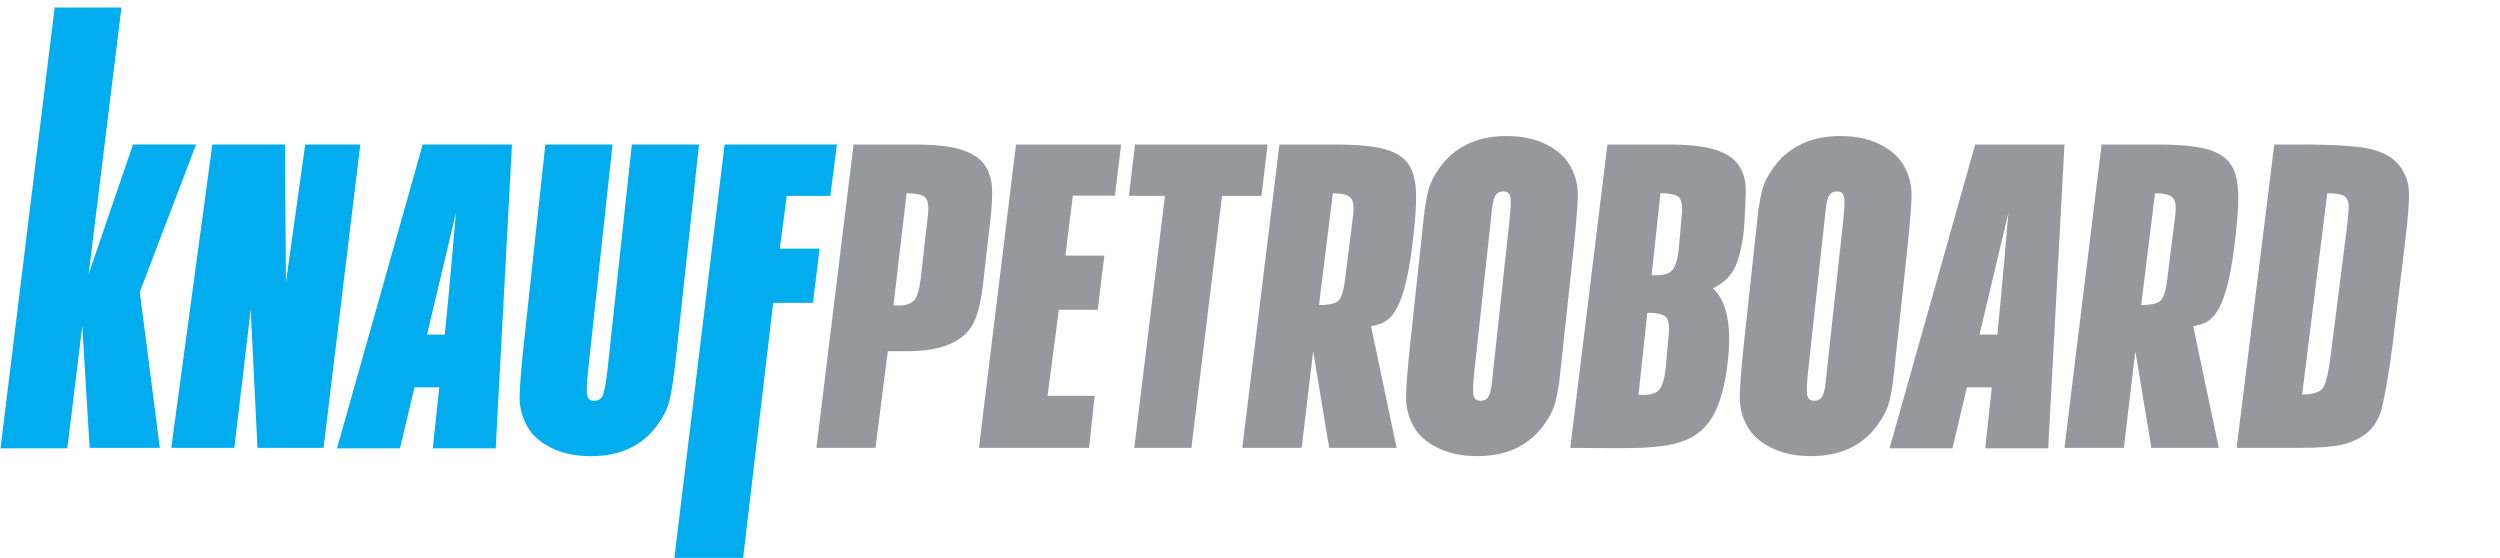 <svg width="121" height="27" viewBox="0 0 121 27" fill="none" xmlns="http://www.w3.org/2000/svg">
<path d="M9.489 6.993L6.765 14.134L7.734 21.676H4.338L3.981 15.787L3.259 21.699H0.025L2.645 0.364H5.878L4.29 13.265L6.438 6.993H9.489Z" fill="#01ADEF"/>
<path d="M17.439 6.994L15.659 21.677H12.461L12.134 14.978L11.341 21.677H8.29L10.277 6.994H13.792L13.838 13.67L14.772 6.994H17.439V6.994Z" fill="#01ADEF"/>
<path d="M24.779 6.994L23.992 21.7H20.946L21.261 18.747H20.059L19.359 21.7H16.312L20.459 6.994H24.779ZM21.528 16.194C21.697 14.632 22.067 10.301 22.067 10.301L20.668 16.194H21.528Z" fill="#01ADEF"/>
<path d="M99.92 6.994L99.133 21.7H96.086L96.402 18.747H95.199L94.5 21.7H91.453L95.599 6.994H99.92ZM96.669 16.194C96.839 14.632 97.207 10.301 97.207 10.301L95.809 16.194H96.669Z" fill="#97979E"/>
<path d="M33.832 6.994L32.727 17.214C32.613 18.258 32.502 18.993 32.395 19.416C32.286 19.839 32.056 20.273 31.704 20.719C31.352 21.165 30.914 21.502 30.393 21.733C29.871 21.963 29.272 22.078 28.598 22.078C27.852 22.078 27.208 21.942 26.666 21.669C26.124 21.397 25.736 21.042 25.5 20.605C25.264 20.167 25.147 19.706 25.148 19.22C25.15 18.735 25.235 17.714 25.405 16.158L26.395 6.995H29.646L28.458 17.993C28.392 18.595 28.379 18.98 28.421 19.148C28.462 19.315 28.573 19.399 28.753 19.399C28.959 19.399 29.101 19.306 29.181 19.122C29.26 18.938 29.337 18.502 29.412 17.814L30.581 6.995H33.832V6.994Z" fill="#01ADEF"/>
<path d="M76.018 8.059C75.783 7.622 75.391 7.269 74.847 6.994C74.309 6.72 73.665 6.585 72.92 6.585C72.242 6.585 71.642 6.697 71.121 6.933C71.082 6.95 71.037 6.972 70.998 6.994C70.533 7.219 70.135 7.532 69.811 7.947C69.458 8.389 69.228 8.826 69.121 9.246C69.071 9.459 69.016 9.75 68.959 10.115C68.959 10.126 68.953 10.137 68.953 10.149L68.304 16.16C68.135 17.712 68.052 18.737 68.052 19.219C68.046 19.706 68.163 20.165 68.399 20.602C68.634 21.045 69.026 21.398 69.57 21.667C70.108 21.941 70.752 22.075 71.497 22.075C72.175 22.075 72.774 21.963 73.295 21.733C73.34 21.711 73.385 21.695 73.43 21.667C73.889 21.443 74.281 21.123 74.606 20.72C74.959 20.272 75.189 19.84 75.295 19.415C75.346 19.202 75.401 18.916 75.458 18.552L75.463 18.529L76.113 12.507C76.281 10.95 76.365 9.93 76.365 9.443C76.371 8.955 76.253 8.496 76.018 8.059ZM71.323 19.146C71.278 18.977 71.295 18.597 71.357 17.991L72.231 9.963C72.265 9.767 72.304 9.627 72.337 9.543C72.416 9.358 72.556 9.263 72.763 9.263C72.942 9.263 73.055 9.347 73.094 9.515C73.138 9.683 73.122 10.069 73.06 10.669L72.186 18.714C72.152 18.904 72.113 19.039 72.079 19.123C72.001 19.308 71.861 19.397 71.654 19.397C71.475 19.398 71.362 19.314 71.323 19.146Z" fill="#97979E"/>
<path d="M92.171 8.059C91.936 7.622 91.543 7.269 91 6.994C90.462 6.72 89.818 6.585 89.073 6.585C88.395 6.585 87.795 6.697 87.274 6.933C87.235 6.95 87.19 6.972 87.151 6.994C86.686 7.219 86.288 7.532 85.963 7.947C85.611 8.389 85.381 8.826 85.274 9.246C85.224 9.459 85.168 9.75 85.112 10.115C85.112 10.126 85.106 10.137 85.106 10.149L84.456 16.16C84.288 17.712 84.204 18.737 84.204 19.219C84.199 19.706 84.316 20.165 84.552 20.602C84.787 21.045 85.179 21.398 85.723 21.667C86.261 21.941 86.905 22.075 87.65 22.075C88.328 22.075 88.927 21.963 89.448 21.733C89.493 21.711 89.538 21.695 89.582 21.667C90.042 21.443 90.434 21.123 90.759 20.72C91.112 20.272 91.342 19.84 91.448 19.415C91.499 19.202 91.554 18.916 91.611 18.552L91.616 18.529L92.266 12.507C92.434 10.95 92.518 9.93 92.518 9.443C92.524 8.955 92.406 8.496 92.171 8.059ZM87.476 19.146C87.431 18.977 87.448 18.597 87.51 17.991L88.384 9.963C88.418 9.767 88.457 9.627 88.49 9.543C88.569 9.358 88.709 9.263 88.916 9.263C89.095 9.263 89.208 9.347 89.246 9.515C89.291 9.683 89.275 10.069 89.213 10.669L88.339 18.714C88.305 18.904 88.265 19.039 88.232 19.123C88.154 19.308 88.014 19.397 87.807 19.397C87.627 19.398 87.515 19.314 87.476 19.146Z" fill="#97979E"/>
<path d="M35.071 6.994H40.507L40.187 9.48H38.079L37.741 12.037H39.667L39.347 14.66H37.421L35.967 27H32.64L35.071 6.994Z" fill="#01ADEF"/>
<path d="M41.312 6.994H44.195C45.189 6.994 45.944 7.071 46.46 7.224C46.975 7.377 47.35 7.599 47.583 7.889C47.816 8.178 47.956 8.529 48 8.941C48.046 9.353 48.016 9.99 47.91 10.854L47.571 13.819C47.464 14.699 47.292 15.341 47.058 15.745C46.824 16.148 46.446 16.457 45.926 16.673C45.405 16.889 44.747 16.997 43.949 16.997H42.97L42.373 21.677H39.515L41.312 6.994ZM43.881 9.354L43.243 14.778C43.346 14.784 43.436 14.786 43.511 14.786C43.846 14.786 44.089 14.705 44.238 14.543C44.389 14.382 44.494 14.045 44.557 13.534L44.904 10.487C44.962 10.015 44.923 9.708 44.791 9.567C44.658 9.425 44.355 9.354 43.881 9.354Z" fill="#97979E"/>
<path d="M49.175 6.994H54.263L53.964 9.469H51.925L51.567 12.37H53.45L53.129 14.994H51.247L50.703 19.156H52.983L52.712 21.677H47.381L49.175 6.994Z" fill="#97979E"/>
<path d="M61.353 6.994L61.055 9.48H59.147L57.664 21.677H54.898L56.382 9.48H54.639L54.937 6.994H61.353Z" fill="#97979E"/>
<path d="M63.558 16.997L63.001 21.677H60.127L61.925 6.994H64.508C68.6 6.994 68.834 7.858 68.367 11.78C67.9 15.701 67.025 15.608 66.359 15.794L67.597 21.677H64.333L63.558 16.997ZM64.511 9.354L63.839 14.767C64.249 14.767 64.543 14.712 64.721 14.601C64.899 14.491 65.026 14.132 65.1 13.523L65.49 10.418C65.544 9.981 65.499 9.694 65.357 9.558C65.214 9.422 64.933 9.354 64.511 9.354Z" fill="#97979E"/>
<path d="M103.352 16.997L102.794 21.677H99.92L101.719 6.994H104.301C108.394 6.994 108.627 7.858 108.16 11.78C107.694 15.701 106.818 15.608 106.153 15.794L107.391 21.677H104.127L103.352 16.997ZM104.304 9.354L103.632 14.767C104.042 14.767 104.336 14.712 104.514 14.601C104.692 14.491 104.819 14.132 104.894 13.523L105.283 10.418C105.337 9.981 105.292 9.694 105.15 9.558C105.008 9.422 104.726 9.354 104.304 9.354Z" fill="#97979E"/>
<path d="M110.074 6.994H111.265C113.028 6.994 114.21 7.074 114.812 7.233C115.413 7.392 115.854 7.653 116.133 8.016C116.412 8.38 116.565 8.785 116.591 9.231C116.618 9.677 116.551 10.552 116.391 11.858L115.801 16.688C115.649 17.926 115.355 19.645 115.185 20.061C115.016 20.479 114.769 20.805 114.446 21.041C114.123 21.277 113.738 21.442 113.293 21.535C112.848 21.63 112.19 21.676 111.318 21.676H108.253L110.074 6.994ZM112.64 9.354L111.423 19.092C111.948 19.092 112.284 18.988 112.431 18.78C112.578 18.573 112.708 18.009 112.82 17.089L113.583 11.066C113.66 10.441 113.688 10.041 113.669 9.865C113.65 9.689 113.573 9.559 113.439 9.477C113.306 9.395 113.039 9.354 112.64 9.354Z" fill="#97979E"/>
<path d="M80.377 12.639C80.221 12.639 80.075 12.645 79.94 12.645Z" fill="#97979E"/>
<path d="M84.483 8.938C84.438 8.529 84.304 8.176 84.069 7.89C83.834 7.599 83.458 7.375 82.942 7.224C82.427 7.072 81.676 6.994 80.679 6.994H77.799L76.001 21.678C81.032 21.678 83.077 22.154 83.62 17.532C83.85 15.577 83.502 14.518 82.909 13.952C83.357 13.734 83.682 13.448 83.895 13.084C84.124 12.681 84.298 12.036 84.404 11.157C84.404 11.156 84.533 9.352 84.483 8.938ZM80.756 16.278L80.616 17.863C80.554 18.373 80.448 18.709 80.296 18.872C80.179 19.006 79.988 19.079 79.742 19.101C79.686 19.113 79.63 19.113 79.568 19.113C79.495 19.113 79.406 19.113 79.305 19.107L79.73 15.14C80.207 15.14 80.509 15.213 80.638 15.353C80.773 15.499 80.812 15.802 80.756 16.278ZM81.39 10.489L81.25 12.075C81.189 12.585 81.082 12.921 80.931 13.083C80.813 13.218 80.623 13.291 80.376 13.313C80.32 13.324 80.265 13.324 80.203 13.324C80.13 13.324 80.04 13.324 79.939 13.319L80.365 9.352C80.841 9.352 81.144 9.425 81.273 9.565C81.407 9.711 81.446 10.013 81.39 10.489Z" fill="#97979E"/>
<path d="M79.742 18.427C79.585 18.427 79.44 18.433 79.305 18.433Z" fill="#97979E"/>
</svg>
